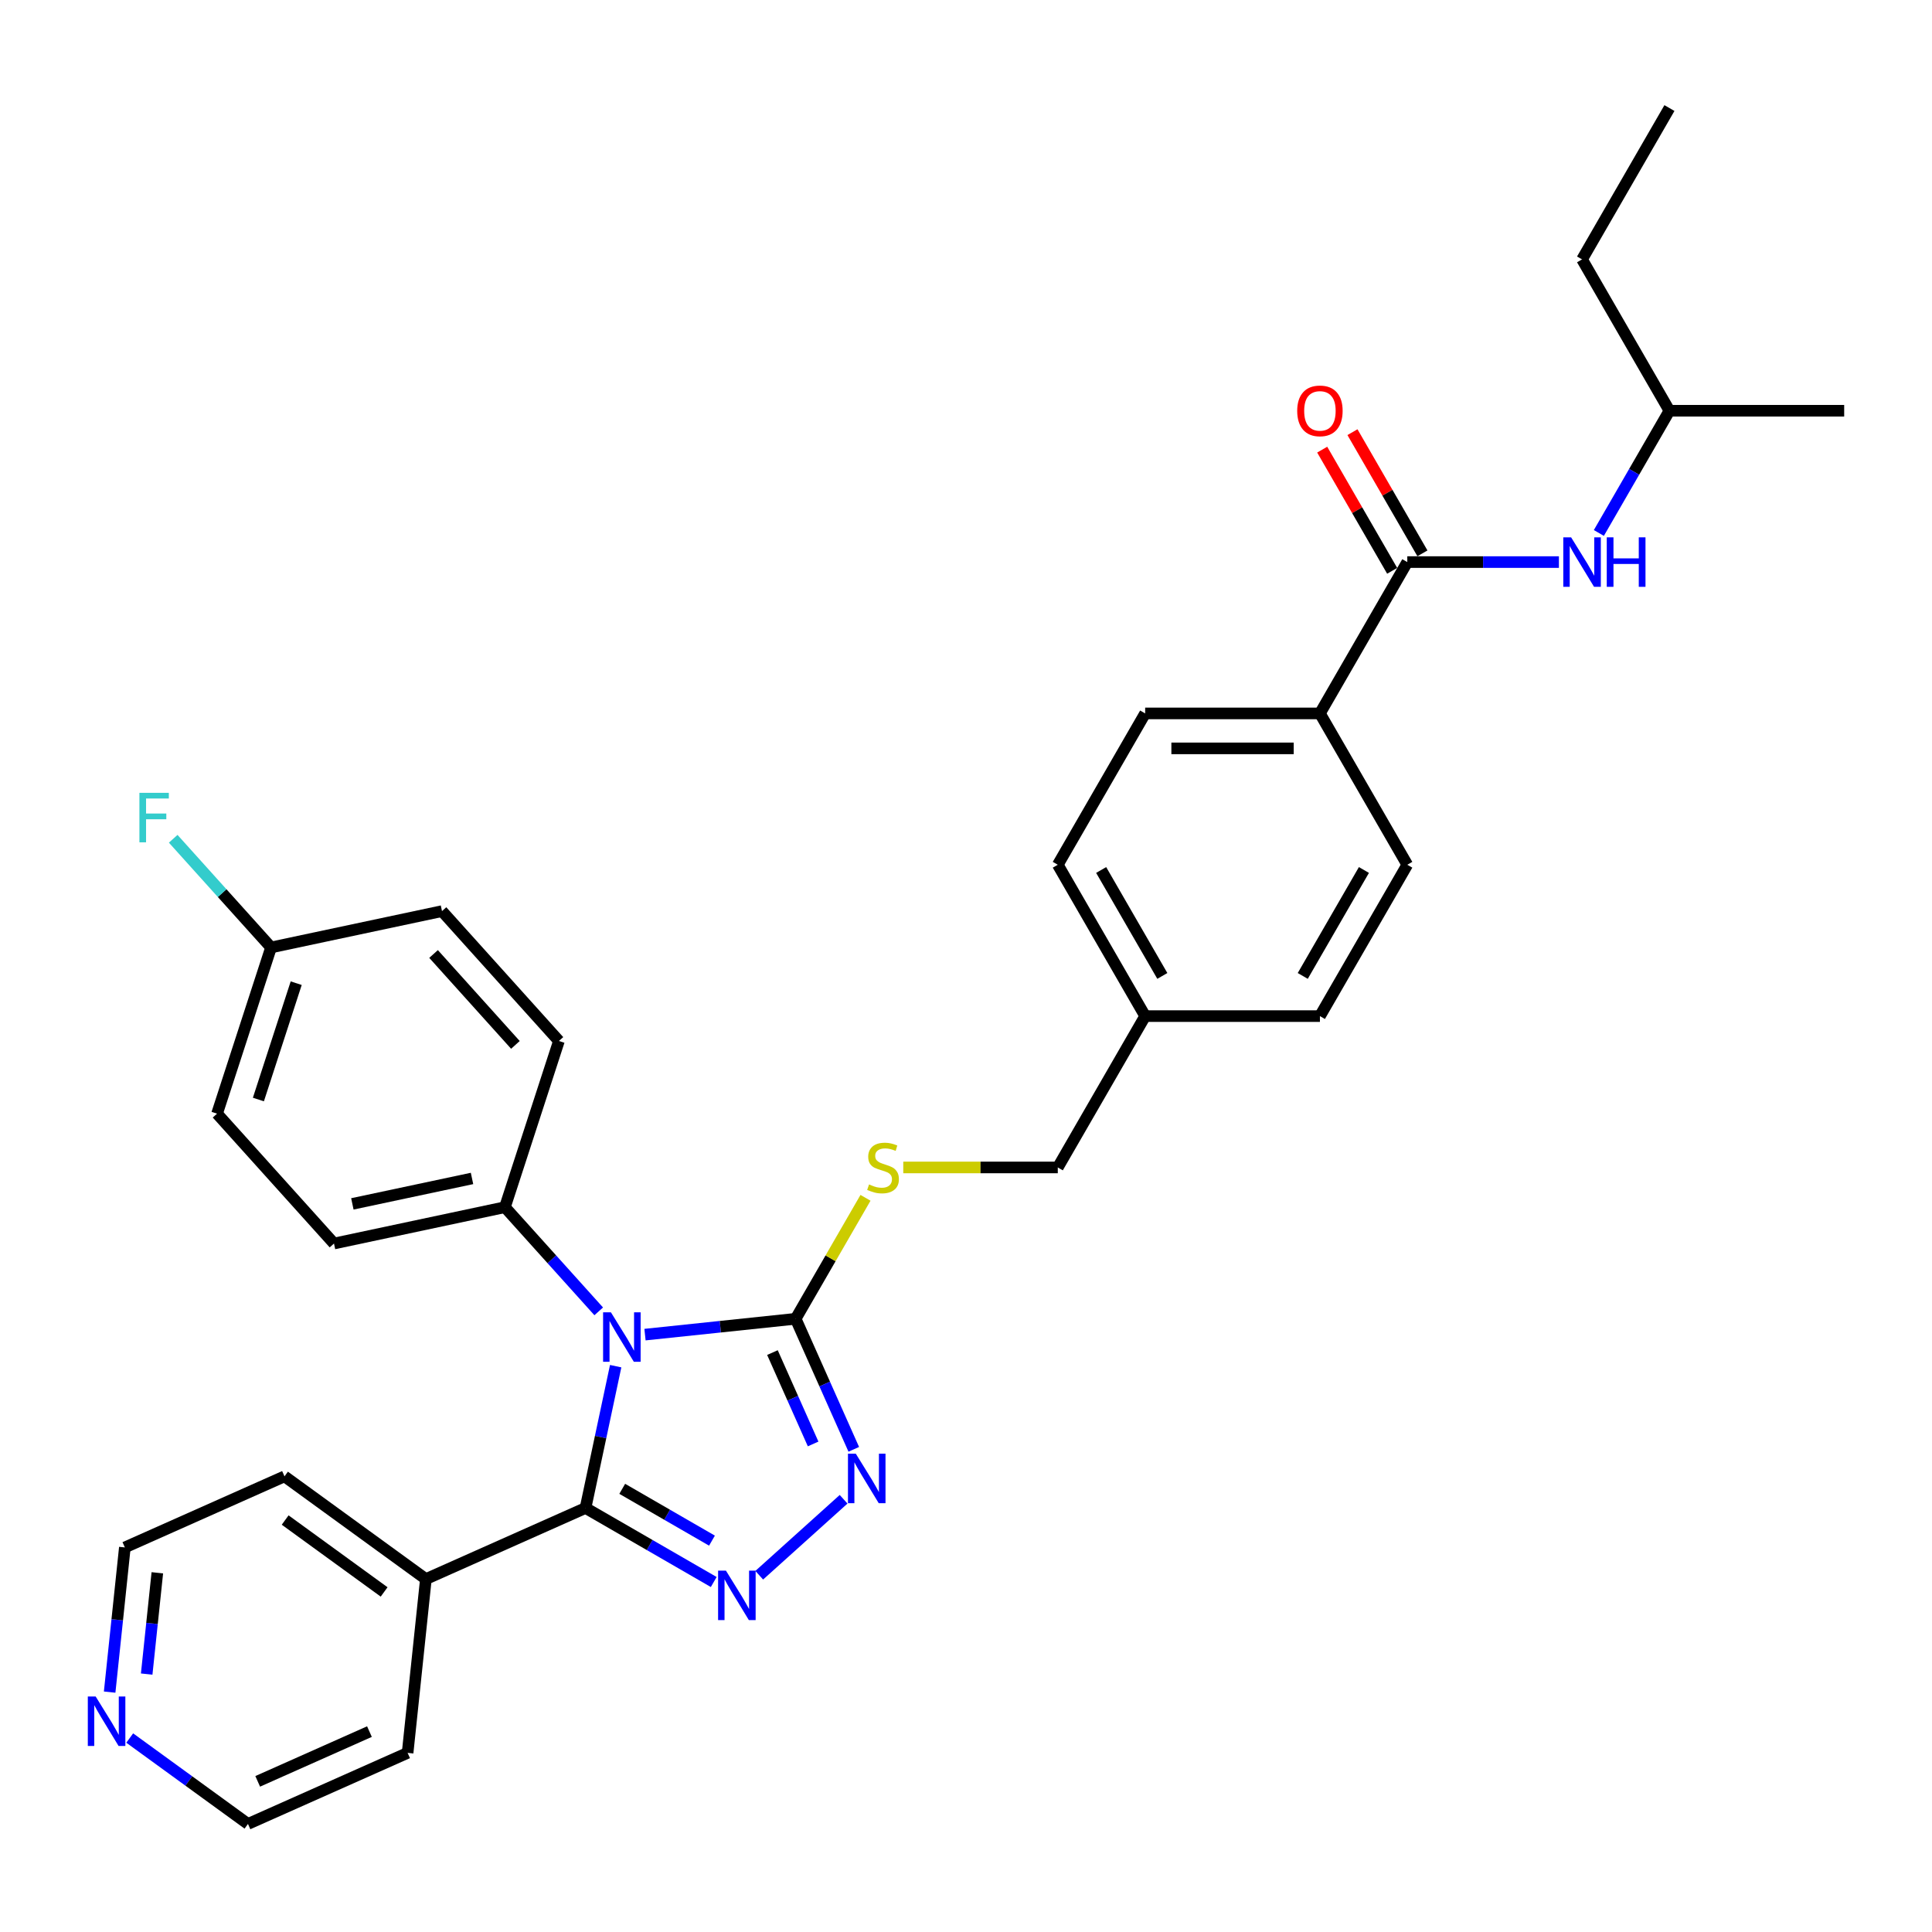 <?xml version='1.0' encoding='iso-8859-1'?>
<svg version='1.1' baseProfile='full'
              xmlns='http://www.w3.org/2000/svg'
                      xmlns:rdkit='http://www.rdkit.org/xml'
                      xmlns:xlink='http://www.w3.org/1999/xlink'
                  xml:space='preserve'
width='1000px' height='1000px' viewBox='0 0 1000 1000'>
<!-- END OF HEADER -->
<rect style='opacity:1.0;fill:#FFFFFF;stroke:none' width='1000' height='1000' x='0' y='0'> </rect>
<path class='bond-0' d='M 684.368,232.732 L 702.474,264.093' style='fill:none;fill-rule:evenodd;stroke:#FF0000;stroke-width:6px;stroke-linecap:butt;stroke-linejoin:miter;stroke-opacity:1' />
<path class='bond-0' d='M 702.474,264.093 L 720.581,295.454' style='fill:none;fill-rule:evenodd;stroke:#000000;stroke-width:6px;stroke-linecap:butt;stroke-linejoin:miter;stroke-opacity:1' />
<path class='bond-0' d='M 700.035,223.687 L 718.141,255.048' style='fill:none;fill-rule:evenodd;stroke:#FF0000;stroke-width:6px;stroke-linecap:butt;stroke-linejoin:miter;stroke-opacity:1' />
<path class='bond-0' d='M 718.141,255.048 L 736.247,286.409' style='fill:none;fill-rule:evenodd;stroke:#000000;stroke-width:6px;stroke-linecap:butt;stroke-linejoin:miter;stroke-opacity:1' />
<path class='bond-1' d='M 728.414,290.931 L 767.652,290.931' style='fill:none;fill-rule:evenodd;stroke:#000000;stroke-width:6px;stroke-linecap:butt;stroke-linejoin:miter;stroke-opacity:1' />
<path class='bond-1' d='M 767.652,290.931 L 806.891,290.931' style='fill:none;fill-rule:evenodd;stroke:#0000FF;stroke-width:6px;stroke-linecap:butt;stroke-linejoin:miter;stroke-opacity:1' />
<path class='bond-2' d='M 728.414,290.931 L 683.188,369.266' style='fill:none;fill-rule:evenodd;stroke:#000000;stroke-width:6px;stroke-linecap:butt;stroke-linejoin:miter;stroke-opacity:1' />
<path class='bond-3' d='M 864.093,212.597 L 845.83,244.23' style='fill:none;fill-rule:evenodd;stroke:#000000;stroke-width:6px;stroke-linecap:butt;stroke-linejoin:miter;stroke-opacity:1' />
<path class='bond-3' d='M 845.83,244.23 L 827.567,275.862' style='fill:none;fill-rule:evenodd;stroke:#0000FF;stroke-width:6px;stroke-linecap:butt;stroke-linejoin:miter;stroke-opacity:1' />
<path class='bond-4' d='M 864.093,212.597 L 818.867,134.263' style='fill:none;fill-rule:evenodd;stroke:#000000;stroke-width:6px;stroke-linecap:butt;stroke-linejoin:miter;stroke-opacity:1' />
<path class='bond-5' d='M 864.093,212.597 L 954.545,212.597' style='fill:none;fill-rule:evenodd;stroke:#000000;stroke-width:6px;stroke-linecap:butt;stroke-linejoin:miter;stroke-opacity:1' />
<path class='bond-6' d='M 818.867,134.263 L 864.093,55.929' style='fill:none;fill-rule:evenodd;stroke:#000000;stroke-width:6px;stroke-linecap:butt;stroke-linejoin:miter;stroke-opacity:1' />
<path class='bond-7' d='M 333.849,690.799 L 372.839,686.701' style='fill:none;fill-rule:evenodd;stroke:#0000FF;stroke-width:6px;stroke-linecap:butt;stroke-linejoin:miter;stroke-opacity:1' />
<path class='bond-7' d='M 372.839,686.701 L 411.83,682.603' style='fill:none;fill-rule:evenodd;stroke:#000000;stroke-width:6px;stroke-linecap:butt;stroke-linejoin:miter;stroke-opacity:1' />
<path class='bond-8' d='M 318.67,707.127 L 310.868,743.83' style='fill:none;fill-rule:evenodd;stroke:#0000FF;stroke-width:6px;stroke-linecap:butt;stroke-linejoin:miter;stroke-opacity:1' />
<path class='bond-8' d='M 310.868,743.83 L 303.067,780.533' style='fill:none;fill-rule:evenodd;stroke:#000000;stroke-width:6px;stroke-linecap:butt;stroke-linejoin:miter;stroke-opacity:1' />
<path class='bond-9' d='M 309.897,678.757 L 285.623,651.797' style='fill:none;fill-rule:evenodd;stroke:#0000FF;stroke-width:6px;stroke-linecap:butt;stroke-linejoin:miter;stroke-opacity:1' />
<path class='bond-9' d='M 285.623,651.797 L 261.348,624.838' style='fill:none;fill-rule:evenodd;stroke:#000000;stroke-width:6px;stroke-linecap:butt;stroke-linejoin:miter;stroke-opacity:1' />
<path class='bond-10' d='M 411.83,682.603 L 426.871,716.384' style='fill:none;fill-rule:evenodd;stroke:#000000;stroke-width:6px;stroke-linecap:butt;stroke-linejoin:miter;stroke-opacity:1' />
<path class='bond-10' d='M 426.871,716.384 L 441.911,750.166' style='fill:none;fill-rule:evenodd;stroke:#0000FF;stroke-width:6px;stroke-linecap:butt;stroke-linejoin:miter;stroke-opacity:1' />
<path class='bond-10' d='M 399.816,700.095 L 410.344,723.742' style='fill:none;fill-rule:evenodd;stroke:#000000;stroke-width:6px;stroke-linecap:butt;stroke-linejoin:miter;stroke-opacity:1' />
<path class='bond-10' d='M 410.344,723.742 L 420.872,747.389' style='fill:none;fill-rule:evenodd;stroke:#0000FF;stroke-width:6px;stroke-linecap:butt;stroke-linejoin:miter;stroke-opacity:1' />
<path class='bond-11' d='M 411.83,682.603 L 429.905,651.296' style='fill:none;fill-rule:evenodd;stroke:#000000;stroke-width:6px;stroke-linecap:butt;stroke-linejoin:miter;stroke-opacity:1' />
<path class='bond-11' d='M 429.905,651.296 L 447.98,619.989' style='fill:none;fill-rule:evenodd;stroke:#CCCC00;stroke-width:6px;stroke-linecap:butt;stroke-linejoin:miter;stroke-opacity:1' />
<path class='bond-12' d='M 436.644,776.018 L 392.974,815.339' style='fill:none;fill-rule:evenodd;stroke:#0000FF;stroke-width:6px;stroke-linecap:butt;stroke-linejoin:miter;stroke-opacity:1' />
<path class='bond-13' d='M 369.425,818.845 L 336.246,799.689' style='fill:none;fill-rule:evenodd;stroke:#0000FF;stroke-width:6px;stroke-linecap:butt;stroke-linejoin:miter;stroke-opacity:1' />
<path class='bond-13' d='M 336.246,799.689 L 303.067,780.533' style='fill:none;fill-rule:evenodd;stroke:#000000;stroke-width:6px;stroke-linecap:butt;stroke-linejoin:miter;stroke-opacity:1' />
<path class='bond-13' d='M 368.517,797.432 L 345.291,784.023' style='fill:none;fill-rule:evenodd;stroke:#0000FF;stroke-width:6px;stroke-linecap:butt;stroke-linejoin:miter;stroke-opacity:1' />
<path class='bond-13' d='M 345.291,784.023 L 322.066,770.613' style='fill:none;fill-rule:evenodd;stroke:#000000;stroke-width:6px;stroke-linecap:butt;stroke-linejoin:miter;stroke-opacity:1' />
<path class='bond-14' d='M 303.067,780.533 L 220.434,817.324' style='fill:none;fill-rule:evenodd;stroke:#000000;stroke-width:6px;stroke-linecap:butt;stroke-linejoin:miter;stroke-opacity:1' />
<path class='bond-15' d='M 467.531,604.268 L 507.52,604.268' style='fill:none;fill-rule:evenodd;stroke:#CCCC00;stroke-width:6px;stroke-linecap:butt;stroke-linejoin:miter;stroke-opacity:1' />
<path class='bond-15' d='M 507.52,604.268 L 547.509,604.268' style='fill:none;fill-rule:evenodd;stroke:#000000;stroke-width:6px;stroke-linecap:butt;stroke-linejoin:miter;stroke-opacity:1' />
<path class='bond-16' d='M 728.414,447.6 L 683.188,525.934' style='fill:none;fill-rule:evenodd;stroke:#000000;stroke-width:6px;stroke-linecap:butt;stroke-linejoin:miter;stroke-opacity:1' />
<path class='bond-16' d='M 705.963,450.305 L 674.305,505.139' style='fill:none;fill-rule:evenodd;stroke:#000000;stroke-width:6px;stroke-linecap:butt;stroke-linejoin:miter;stroke-opacity:1' />
<path class='bond-17' d='M 728.414,447.6 L 683.188,369.266' style='fill:none;fill-rule:evenodd;stroke:#000000;stroke-width:6px;stroke-linecap:butt;stroke-linejoin:miter;stroke-opacity:1' />
<path class='bond-18' d='M 547.509,604.268 L 592.735,525.934' style='fill:none;fill-rule:evenodd;stroke:#000000;stroke-width:6px;stroke-linecap:butt;stroke-linejoin:miter;stroke-opacity:1' />
<path class='bond-19' d='M 683.188,525.934 L 592.735,525.934' style='fill:none;fill-rule:evenodd;stroke:#000000;stroke-width:6px;stroke-linecap:butt;stroke-linejoin:miter;stroke-opacity:1' />
<path class='bond-20' d='M 592.735,525.934 L 547.509,447.6' style='fill:none;fill-rule:evenodd;stroke:#000000;stroke-width:6px;stroke-linecap:butt;stroke-linejoin:miter;stroke-opacity:1' />
<path class='bond-20' d='M 601.618,505.139 L 569.96,450.305' style='fill:none;fill-rule:evenodd;stroke:#000000;stroke-width:6px;stroke-linecap:butt;stroke-linejoin:miter;stroke-opacity:1' />
<path class='bond-21' d='M 112.348,576.425 L 140.299,490.399' style='fill:none;fill-rule:evenodd;stroke:#000000;stroke-width:6px;stroke-linecap:butt;stroke-linejoin:miter;stroke-opacity:1' />
<path class='bond-21' d='M 133.746,569.111 L 153.312,508.893' style='fill:none;fill-rule:evenodd;stroke:#000000;stroke-width:6px;stroke-linecap:butt;stroke-linejoin:miter;stroke-opacity:1' />
<path class='bond-22' d='M 112.348,576.425 L 172.872,643.644' style='fill:none;fill-rule:evenodd;stroke:#000000;stroke-width:6px;stroke-linecap:butt;stroke-linejoin:miter;stroke-opacity:1' />
<path class='bond-23' d='M 140.299,490.399 L 228.775,471.593' style='fill:none;fill-rule:evenodd;stroke:#000000;stroke-width:6px;stroke-linecap:butt;stroke-linejoin:miter;stroke-opacity:1' />
<path class='bond-24' d='M 140.299,490.399 L 114.976,462.275' style='fill:none;fill-rule:evenodd;stroke:#000000;stroke-width:6px;stroke-linecap:butt;stroke-linejoin:miter;stroke-opacity:1' />
<path class='bond-24' d='M 114.976,462.275 L 89.652,434.15' style='fill:none;fill-rule:evenodd;stroke:#33CCCC;stroke-width:6px;stroke-linecap:butt;stroke-linejoin:miter;stroke-opacity:1' />
<path class='bond-25' d='M 56.753,875.835 L 60.688,838.391' style='fill:none;fill-rule:evenodd;stroke:#0000FF;stroke-width:6px;stroke-linecap:butt;stroke-linejoin:miter;stroke-opacity:1' />
<path class='bond-25' d='M 60.688,838.391 L 64.624,800.947' style='fill:none;fill-rule:evenodd;stroke:#000000;stroke-width:6px;stroke-linecap:butt;stroke-linejoin:miter;stroke-opacity:1' />
<path class='bond-25' d='M 75.925,866.493 L 78.68,840.282' style='fill:none;fill-rule:evenodd;stroke:#0000FF;stroke-width:6px;stroke-linecap:butt;stroke-linejoin:miter;stroke-opacity:1' />
<path class='bond-25' d='M 78.68,840.282 L 81.435,814.072' style='fill:none;fill-rule:evenodd;stroke:#000000;stroke-width:6px;stroke-linecap:butt;stroke-linejoin:miter;stroke-opacity:1' />
<path class='bond-26' d='M 67.145,899.606 L 97.746,921.838' style='fill:none;fill-rule:evenodd;stroke:#0000FF;stroke-width:6px;stroke-linecap:butt;stroke-linejoin:miter;stroke-opacity:1' />
<path class='bond-26' d='M 97.746,921.838 L 128.347,944.071' style='fill:none;fill-rule:evenodd;stroke:#000000;stroke-width:6px;stroke-linecap:butt;stroke-linejoin:miter;stroke-opacity:1' />
<path class='bond-27' d='M 220.434,817.324 L 210.979,907.281' style='fill:none;fill-rule:evenodd;stroke:#000000;stroke-width:6px;stroke-linecap:butt;stroke-linejoin:miter;stroke-opacity:1' />
<path class='bond-28' d='M 220.434,817.324 L 147.257,764.157' style='fill:none;fill-rule:evenodd;stroke:#000000;stroke-width:6px;stroke-linecap:butt;stroke-linejoin:miter;stroke-opacity:1' />
<path class='bond-28' d='M 198.824,823.984 L 147.6,786.768' style='fill:none;fill-rule:evenodd;stroke:#000000;stroke-width:6px;stroke-linecap:butt;stroke-linejoin:miter;stroke-opacity:1' />
<path class='bond-29' d='M 128.347,944.071 L 210.979,907.281' style='fill:none;fill-rule:evenodd;stroke:#000000;stroke-width:6px;stroke-linecap:butt;stroke-linejoin:miter;stroke-opacity:1' />
<path class='bond-29' d='M 133.384,922.026 L 191.226,896.273' style='fill:none;fill-rule:evenodd;stroke:#000000;stroke-width:6px;stroke-linecap:butt;stroke-linejoin:miter;stroke-opacity:1' />
<path class='bond-30' d='M 64.624,800.947 L 147.257,764.157' style='fill:none;fill-rule:evenodd;stroke:#000000;stroke-width:6px;stroke-linecap:butt;stroke-linejoin:miter;stroke-opacity:1' />
<path class='bond-31' d='M 228.775,471.593 L 289.3,538.813' style='fill:none;fill-rule:evenodd;stroke:#000000;stroke-width:6px;stroke-linecap:butt;stroke-linejoin:miter;stroke-opacity:1' />
<path class='bond-31' d='M 224.41,493.781 L 266.777,540.835' style='fill:none;fill-rule:evenodd;stroke:#000000;stroke-width:6px;stroke-linecap:butt;stroke-linejoin:miter;stroke-opacity:1' />
<path class='bond-32' d='M 289.3,538.813 L 261.348,624.838' style='fill:none;fill-rule:evenodd;stroke:#000000;stroke-width:6px;stroke-linecap:butt;stroke-linejoin:miter;stroke-opacity:1' />
<path class='bond-33' d='M 261.348,624.838 L 172.872,643.644' style='fill:none;fill-rule:evenodd;stroke:#000000;stroke-width:6px;stroke-linecap:butt;stroke-linejoin:miter;stroke-opacity:1' />
<path class='bond-33' d='M 244.316,609.964 L 182.383,623.128' style='fill:none;fill-rule:evenodd;stroke:#000000;stroke-width:6px;stroke-linecap:butt;stroke-linejoin:miter;stroke-opacity:1' />
<path class='bond-34' d='M 547.509,447.6 L 592.735,369.266' style='fill:none;fill-rule:evenodd;stroke:#000000;stroke-width:6px;stroke-linecap:butt;stroke-linejoin:miter;stroke-opacity:1' />
<path class='bond-35' d='M 592.735,369.266 L 683.188,369.266' style='fill:none;fill-rule:evenodd;stroke:#000000;stroke-width:6px;stroke-linecap:butt;stroke-linejoin:miter;stroke-opacity:1' />
<path class='bond-35' d='M 606.303,387.356 L 669.62,387.356' style='fill:none;fill-rule:evenodd;stroke:#000000;stroke-width:6px;stroke-linecap:butt;stroke-linejoin:miter;stroke-opacity:1' />
<path  class='atom-0' d='M 671.429 212.67
Q 671.429 206.519, 674.468 203.082
Q 677.507 199.644, 683.188 199.644
Q 688.868 199.644, 691.907 203.082
Q 694.947 206.519, 694.947 212.67
Q 694.947 218.893, 691.871 222.438
Q 688.796 225.948, 683.188 225.948
Q 677.543 225.948, 674.468 222.438
Q 671.429 218.929, 671.429 212.67
M 683.188 223.054
Q 687.095 223.054, 689.194 220.448
Q 691.328 217.807, 691.328 212.67
Q 691.328 207.64, 689.194 205.108
Q 687.095 202.539, 683.188 202.539
Q 679.28 202.539, 677.145 205.072
Q 675.047 207.604, 675.047 212.67
Q 675.047 217.843, 677.145 220.448
Q 679.28 223.054, 683.188 223.054
' fill='#FF0000'/>
<path  class='atom-3' d='M 813.204 278.123
L 821.598 291.691
Q 822.43 293.03, 823.769 295.454
Q 825.108 297.878, 825.18 298.023
L 825.18 278.123
L 828.581 278.123
L 828.581 303.74
L 825.072 303.74
L 816.063 288.905
Q 815.013 287.169, 813.892 285.179
Q 812.806 283.189, 812.481 282.574
L 812.481 303.74
L 809.152 303.74
L 809.152 278.123
L 813.204 278.123
' fill='#0000FF'/>
<path  class='atom-3' d='M 831.657 278.123
L 835.13 278.123
L 835.13 289.014
L 848.227 289.014
L 848.227 278.123
L 851.701 278.123
L 851.701 303.74
L 848.227 303.74
L 848.227 291.908
L 835.13 291.908
L 835.13 303.74
L 831.657 303.74
L 831.657 278.123
' fill='#0000FF'/>
<path  class='atom-5' d='M 316.211 679.249
L 324.605 692.817
Q 325.437 694.156, 326.775 696.58
Q 328.114 699.004, 328.187 699.149
L 328.187 679.249
L 331.588 679.249
L 331.588 704.866
L 328.078 704.866
L 319.069 690.031
Q 318.02 688.295, 316.898 686.305
Q 315.813 684.315, 315.487 683.7
L 315.487 704.866
L 312.158 704.866
L 312.158 679.249
L 316.211 679.249
' fill='#0000FF'/>
<path  class='atom-7' d='M 442.958 752.427
L 451.352 765.995
Q 452.184 767.334, 453.523 769.758
Q 454.862 772.182, 454.934 772.327
L 454.934 752.427
L 458.335 752.427
L 458.335 778.043
L 454.825 778.043
L 445.816 763.209
Q 444.767 761.472, 443.645 759.482
Q 442.56 757.492, 442.234 756.877
L 442.234 778.043
L 438.906 778.043
L 438.906 752.427
L 442.958 752.427
' fill='#0000FF'/>
<path  class='atom-8' d='M 375.739 812.952
L 384.133 826.52
Q 384.965 827.858, 386.304 830.282
Q 387.642 832.706, 387.715 832.851
L 387.715 812.952
L 391.116 812.952
L 391.116 838.568
L 387.606 838.568
L 378.597 823.734
Q 377.548 821.997, 376.426 820.007
Q 375.341 818.017, 375.015 817.402
L 375.015 838.568
L 371.686 838.568
L 371.686 812.952
L 375.739 812.952
' fill='#0000FF'/>
<path  class='atom-10' d='M 449.82 613.06
Q 450.11 613.169, 451.303 613.675
Q 452.497 614.182, 453.8 614.508
Q 455.139 614.797, 456.441 614.797
Q 458.865 614.797, 460.276 613.639
Q 461.687 612.445, 461.687 610.383
Q 461.687 608.972, 460.964 608.104
Q 460.276 607.235, 459.191 606.765
Q 458.106 606.294, 456.296 605.752
Q 454.017 605.064, 452.642 604.413
Q 451.303 603.762, 450.327 602.387
Q 449.386 601.012, 449.386 598.696
Q 449.386 595.476, 451.557 593.486
Q 453.764 591.496, 458.106 591.496
Q 461.072 591.496, 464.437 592.908
L 463.605 595.693
Q 460.53 594.427, 458.214 594.427
Q 455.718 594.427, 454.343 595.476
Q 452.968 596.489, 453.004 598.262
Q 453.004 599.637, 453.691 600.469
Q 454.415 601.302, 455.428 601.772
Q 456.477 602.242, 458.214 602.785
Q 460.53 603.509, 461.905 604.232
Q 463.279 604.956, 464.256 606.439
Q 465.269 607.886, 465.269 610.383
Q 465.269 613.929, 462.881 615.846
Q 460.53 617.728, 456.586 617.728
Q 454.307 617.728, 452.57 617.221
Q 450.869 616.751, 448.843 615.919
L 449.82 613.06
' fill='#CCCC00'/>
<path  class='atom-17' d='M 49.507 878.096
L 57.901 891.664
Q 58.733 893.003, 60.072 895.427
Q 61.41 897.851, 61.483 897.996
L 61.483 878.096
L 64.884 878.096
L 64.884 903.713
L 61.374 903.713
L 52.365 888.878
Q 51.316 887.142, 50.194 885.152
Q 49.109 883.162, 48.783 882.547
L 48.783 903.713
L 45.455 903.713
L 45.455 878.096
L 49.507 878.096
' fill='#0000FF'/>
<path  class='atom-27' d='M 72.159 410.372
L 87.391 410.372
L 87.391 413.303
L 75.596 413.303
L 75.596 421.081
L 86.088 421.081
L 86.088 424.048
L 75.596 424.048
L 75.596 435.988
L 72.159 435.988
L 72.159 410.372
' fill='#33CCCC'/>
</svg>
